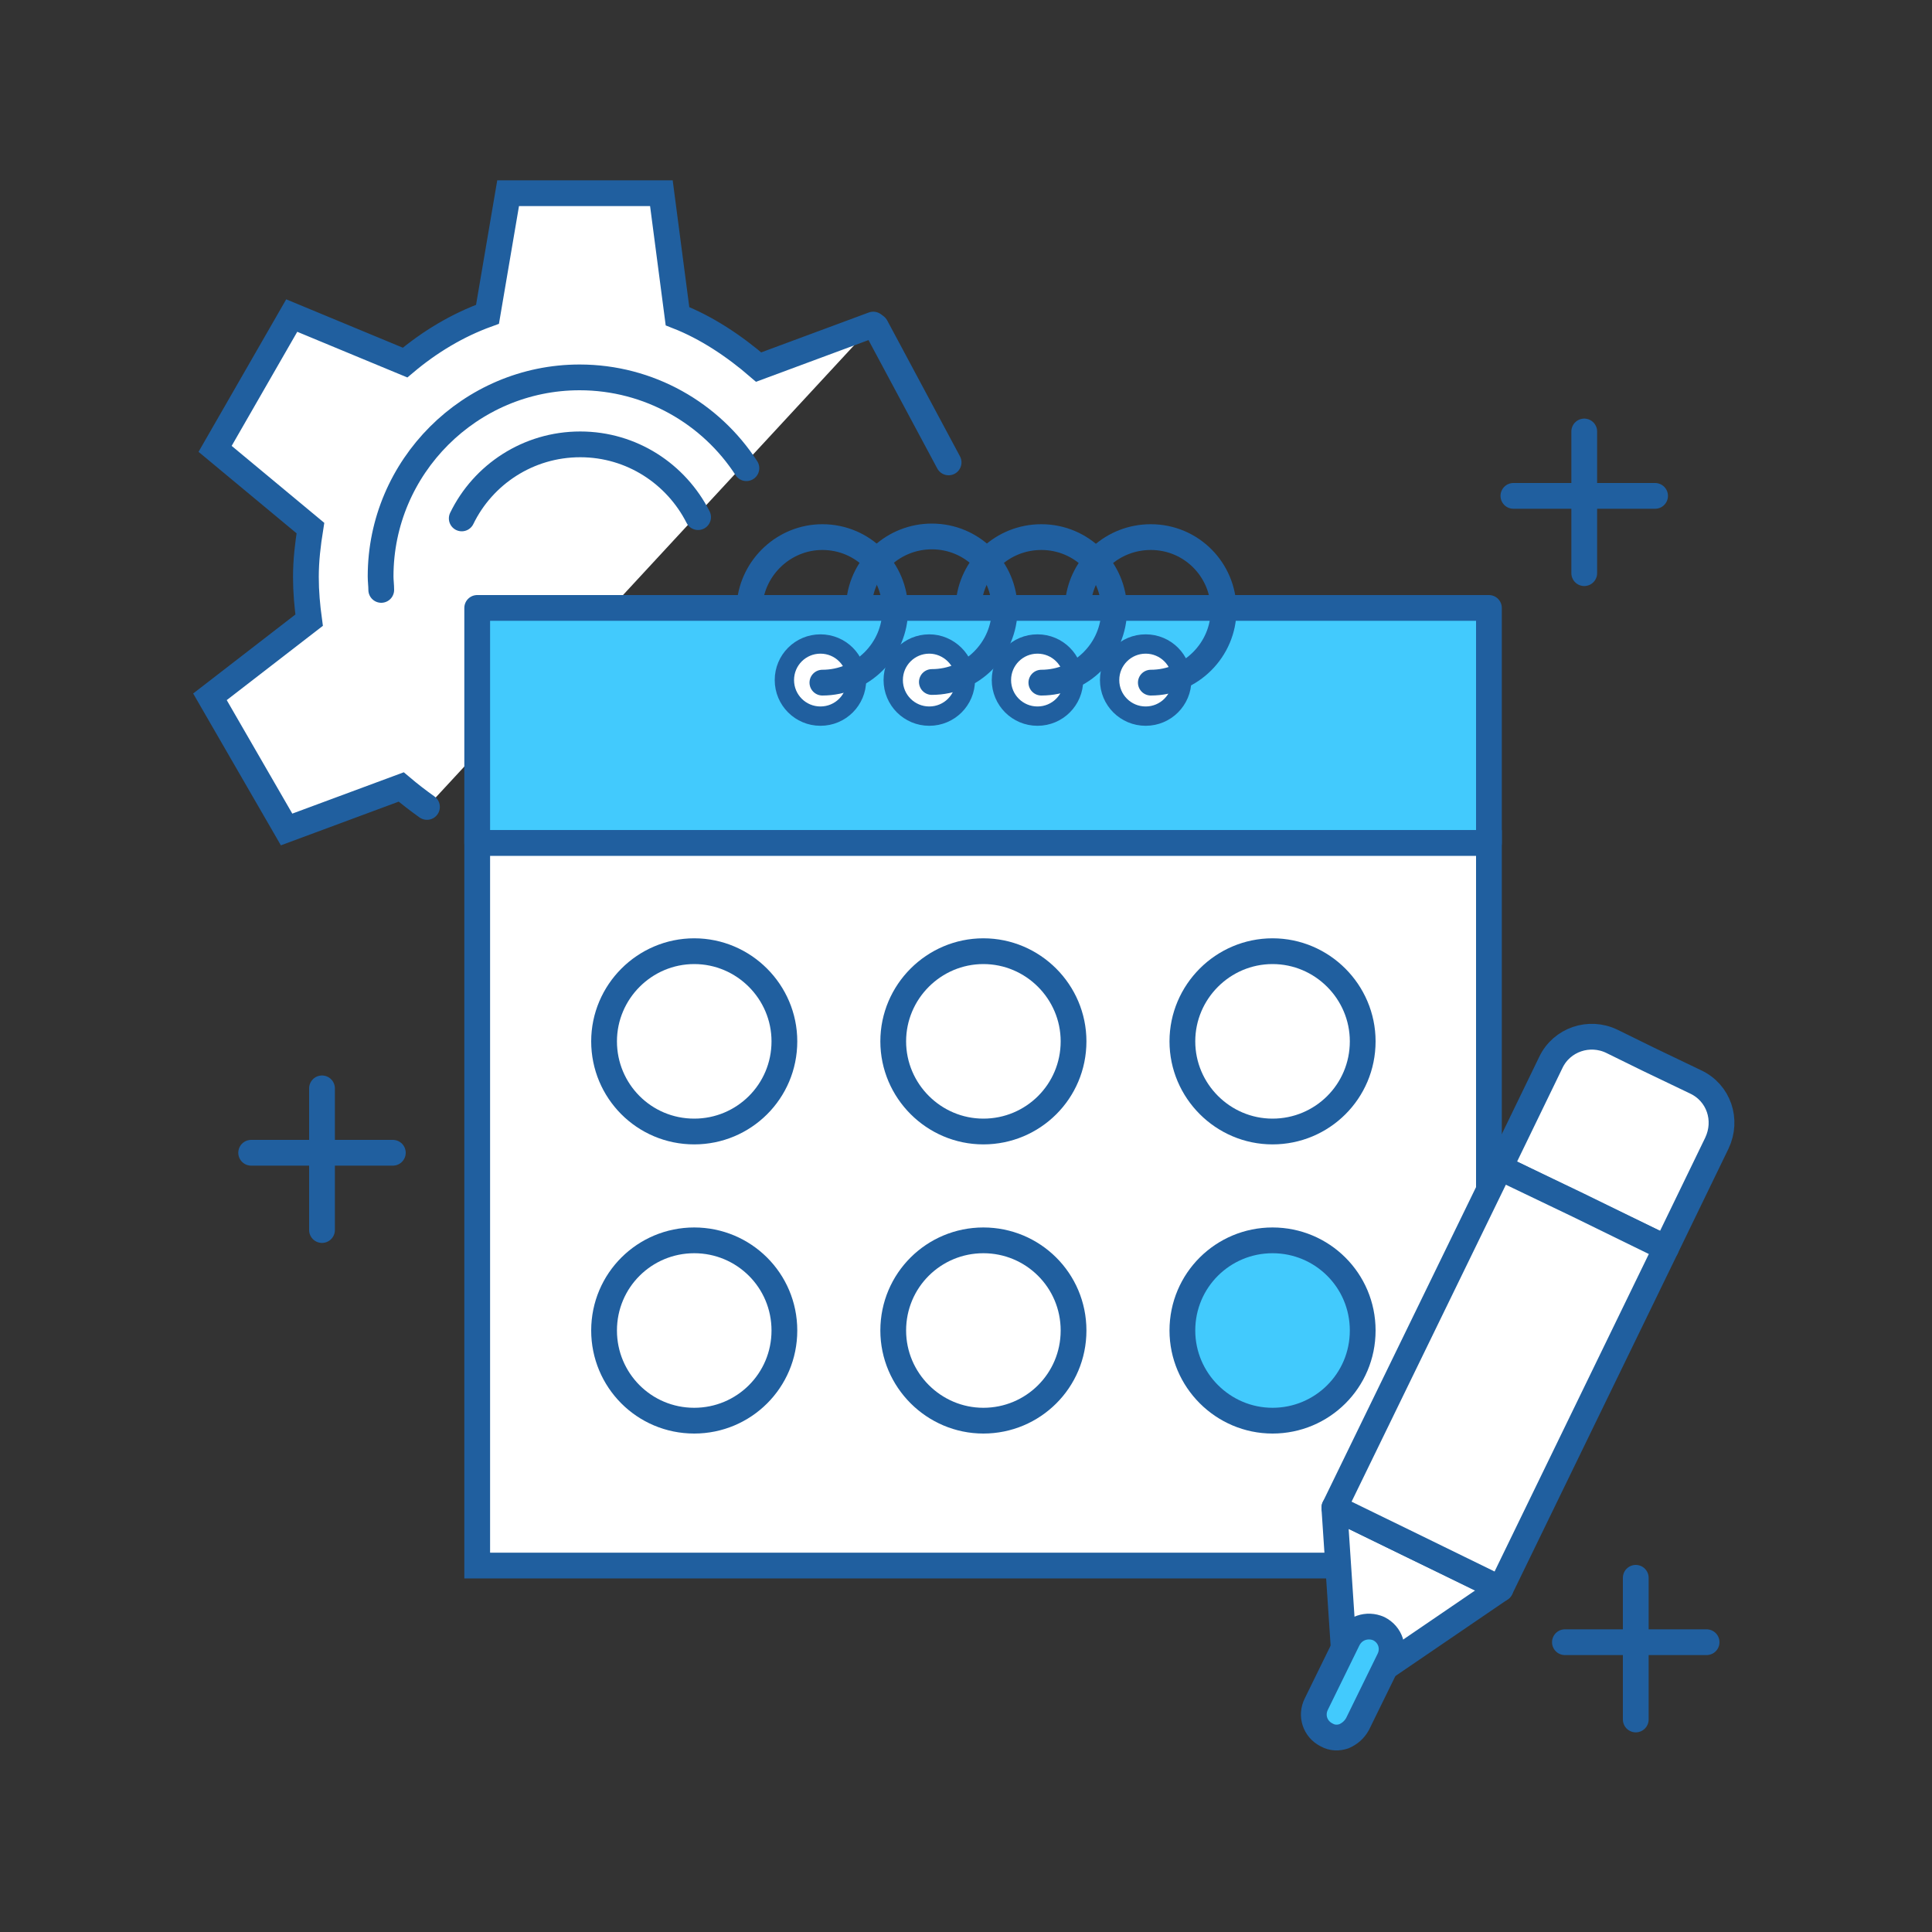 <svg xmlns="http://www.w3.org/2000/svg" viewBox="0 0 300 300"><rect x="0" y="0" width="300" height="300" fill="#333333" stroke="none"/><g stroke="#205F9F" stroke-miterlimit="10"><g fill-rule="evenodd" clip-rule="evenodd" fill="#FFF" stroke-width="4" stroke-linecap="round"><path d="M135.6 50.4L117.8 57c-3.7-3.2-8-6.1-12.6-7.9L102.7 30H78.9l-3.2 18.8c-4.7 1.7-9 4.3-12.8 7.5L45.3 49 33.4 69.7 48.2 82c-.4 2.5-.7 5-.7 7.6 0 2.3.2 4.5.5 6.7l-15.4 11.9 11.9 20.6 17.8-6.6c1.3 1.1 2.6 2.1 4 3.1"/><path d="M59.2 91.6c0-.7-.1-1.4-.1-2.1 0-17 13.9-30.9 30.9-30.9 10.8 0 20.4 5.6 25.9 14.1"/><path d="M71.7 80.5C75 73.7 82 69 90.1 69c8 0 14.9 4.6 18.3 11.3"/></g><path fill="#42CAFD" stroke-width="4" stroke-linejoin="round" d="M189.1 94.4h-115v36.5h157.1V94.4h-42.1zm0 0"/><path fill="#FFF" stroke-width="3" d="M133 105.6c0 3.1-2.5 5.6-5.6 5.6-3.1 0-5.6-2.5-5.6-5.6s2.5-5.6 5.6-5.6c3.1 0 5.6 2.5 5.6 5.6zm0 0M149.9 105.6c0 3.1-2.5 5.6-5.6 5.6-3.1 0-5.6-2.5-5.6-5.6s2.5-5.6 5.6-5.6c3 0 5.6 2.5 5.6 5.6zm0 0M166.7 105.6c0 3.1-2.5 5.6-5.6 5.6-3.1 0-5.6-2.5-5.6-5.6s2.5-5.6 5.6-5.6c3.1 0 5.6 2.5 5.6 5.6zm0 0M183.5 105.6c0 3.1-2.5 5.6-5.6 5.6-3.1 0-5.6-2.5-5.6-5.6s2.5-5.6 5.6-5.6c3.1 0 5.6 2.5 5.6 5.6zm0 0"/><path fill="#FFF" stroke-width="4" d="M74.1 130.9h157.1v112.2H74.1z"/><path fill="#FFF" stroke-width="4" d="M121.8 161.7c0 7.8-6.3 14-14 14-7.8 0-14-6.3-14-14s6.3-14 14-14 14 6.3 14 14zm0 0M166.7 161.7c0 7.8-6.3 14-14 14s-14-6.3-14-14 6.3-14 14-14 14 6.3 14 14zm0 0M211.6 161.7c0 7.8-6.3 14-14 14s-14-6.3-14-14 6.3-14 14-14 14 6.3 14 14zm0 0M121.8 206.6c0 7.8-6.3 14-14 14-7.8 0-14-6.3-14-14 0-7.8 6.3-14 14-14s14 6.2 14 14zm0 0M166.7 206.6c0 7.8-6.3 14-14 14s-14-6.3-14-14c0-7.8 6.3-14 14-14s14 6.2 14 14zm0 0"/><path fill="#42CAFD" stroke-width="4" stroke-linejoin="round" d="M211.6 206.6c0 7.8-6.3 14-14 14s-14-6.3-14-14c0-7.8 6.3-14 14-14s14 6.2 14 14zm0 0"/><g fill="#FFF" stroke-width="4" stroke-linecap="round"><path d="M235 77h22M246 89V67M39 179h22M50 191v-22"/><g><path d="M243 255h22M254 267v-22"/></g></g><g stroke-width="4" stroke-linejoin="round"><path fill="#FFF" d="M219.3 240l-12.1-5.9v.1l1.8 27 .1 1.8 23.9-16.3v-.1zM263.3 168l-7.3-3.5-5.7-2.8c-3.5-1.7-7.8-.3-9.5 3.3l-7.9 16.3 12.1 5.9 13.7 6.6 7.9-16.3c1.7-3.6.3-7.8-3.3-9.5z"/><path fill="#FFF" d="M245 187.1l-12.1-5.8-25.7 52.8 12.1 5.9 13.7 6.7 25.7-52.9z"/><path fill="#42CAFD" d="M208.7 269.6c-.9.3-1.8.3-2.7-.2-1.8-.9-2.5-3-1.6-4.8l4.9-10c.9-1.8 3-2.5 4.8-1.7 1.8.9 2.5 3 1.6 4.8l-4.9 10c-.5.9-1.2 1.5-2.1 1.9zm0 0"/></g><path fill-rule="evenodd" clip-rule="evenodd" fill="#FFF" stroke-width="4" stroke-linecap="round" d="M136 50.7l11.3 21.1"/><path fill="none" stroke-width="4" stroke-linecap="round" d="M116.4 93.8c.5-5.8 5.4-10.4 11.3-10.4 6.3 0 11.3 5.1 11.3 11.3s-5.1 11.3-11.3 11.3"/><path fill="none" stroke-width="4" stroke-linecap="round" d="M133.4 93.6c.5-5.8 5.4-10.3 11.3-10.3 6.3 0 11.3 5.1 11.3 11.3s-5.1 11.3-11.3 11.3"/><path fill="none" stroke-width="4" stroke-linecap="round" d="M150.4 93.9c.4-5.9 5.3-10.5 11.3-10.5 6.3 0 11.3 5.1 11.3 11.3s-5.1 11.3-11.3 11.3"/><path fill="none" stroke-width="4" stroke-linecap="round" d="M167.4 93.5c.6-5.7 5.4-10.1 11.3-10.1 6.3 0 11.3 5.1 11.3 11.3s-5.1 11.3-11.3 11.3"/></g></svg>